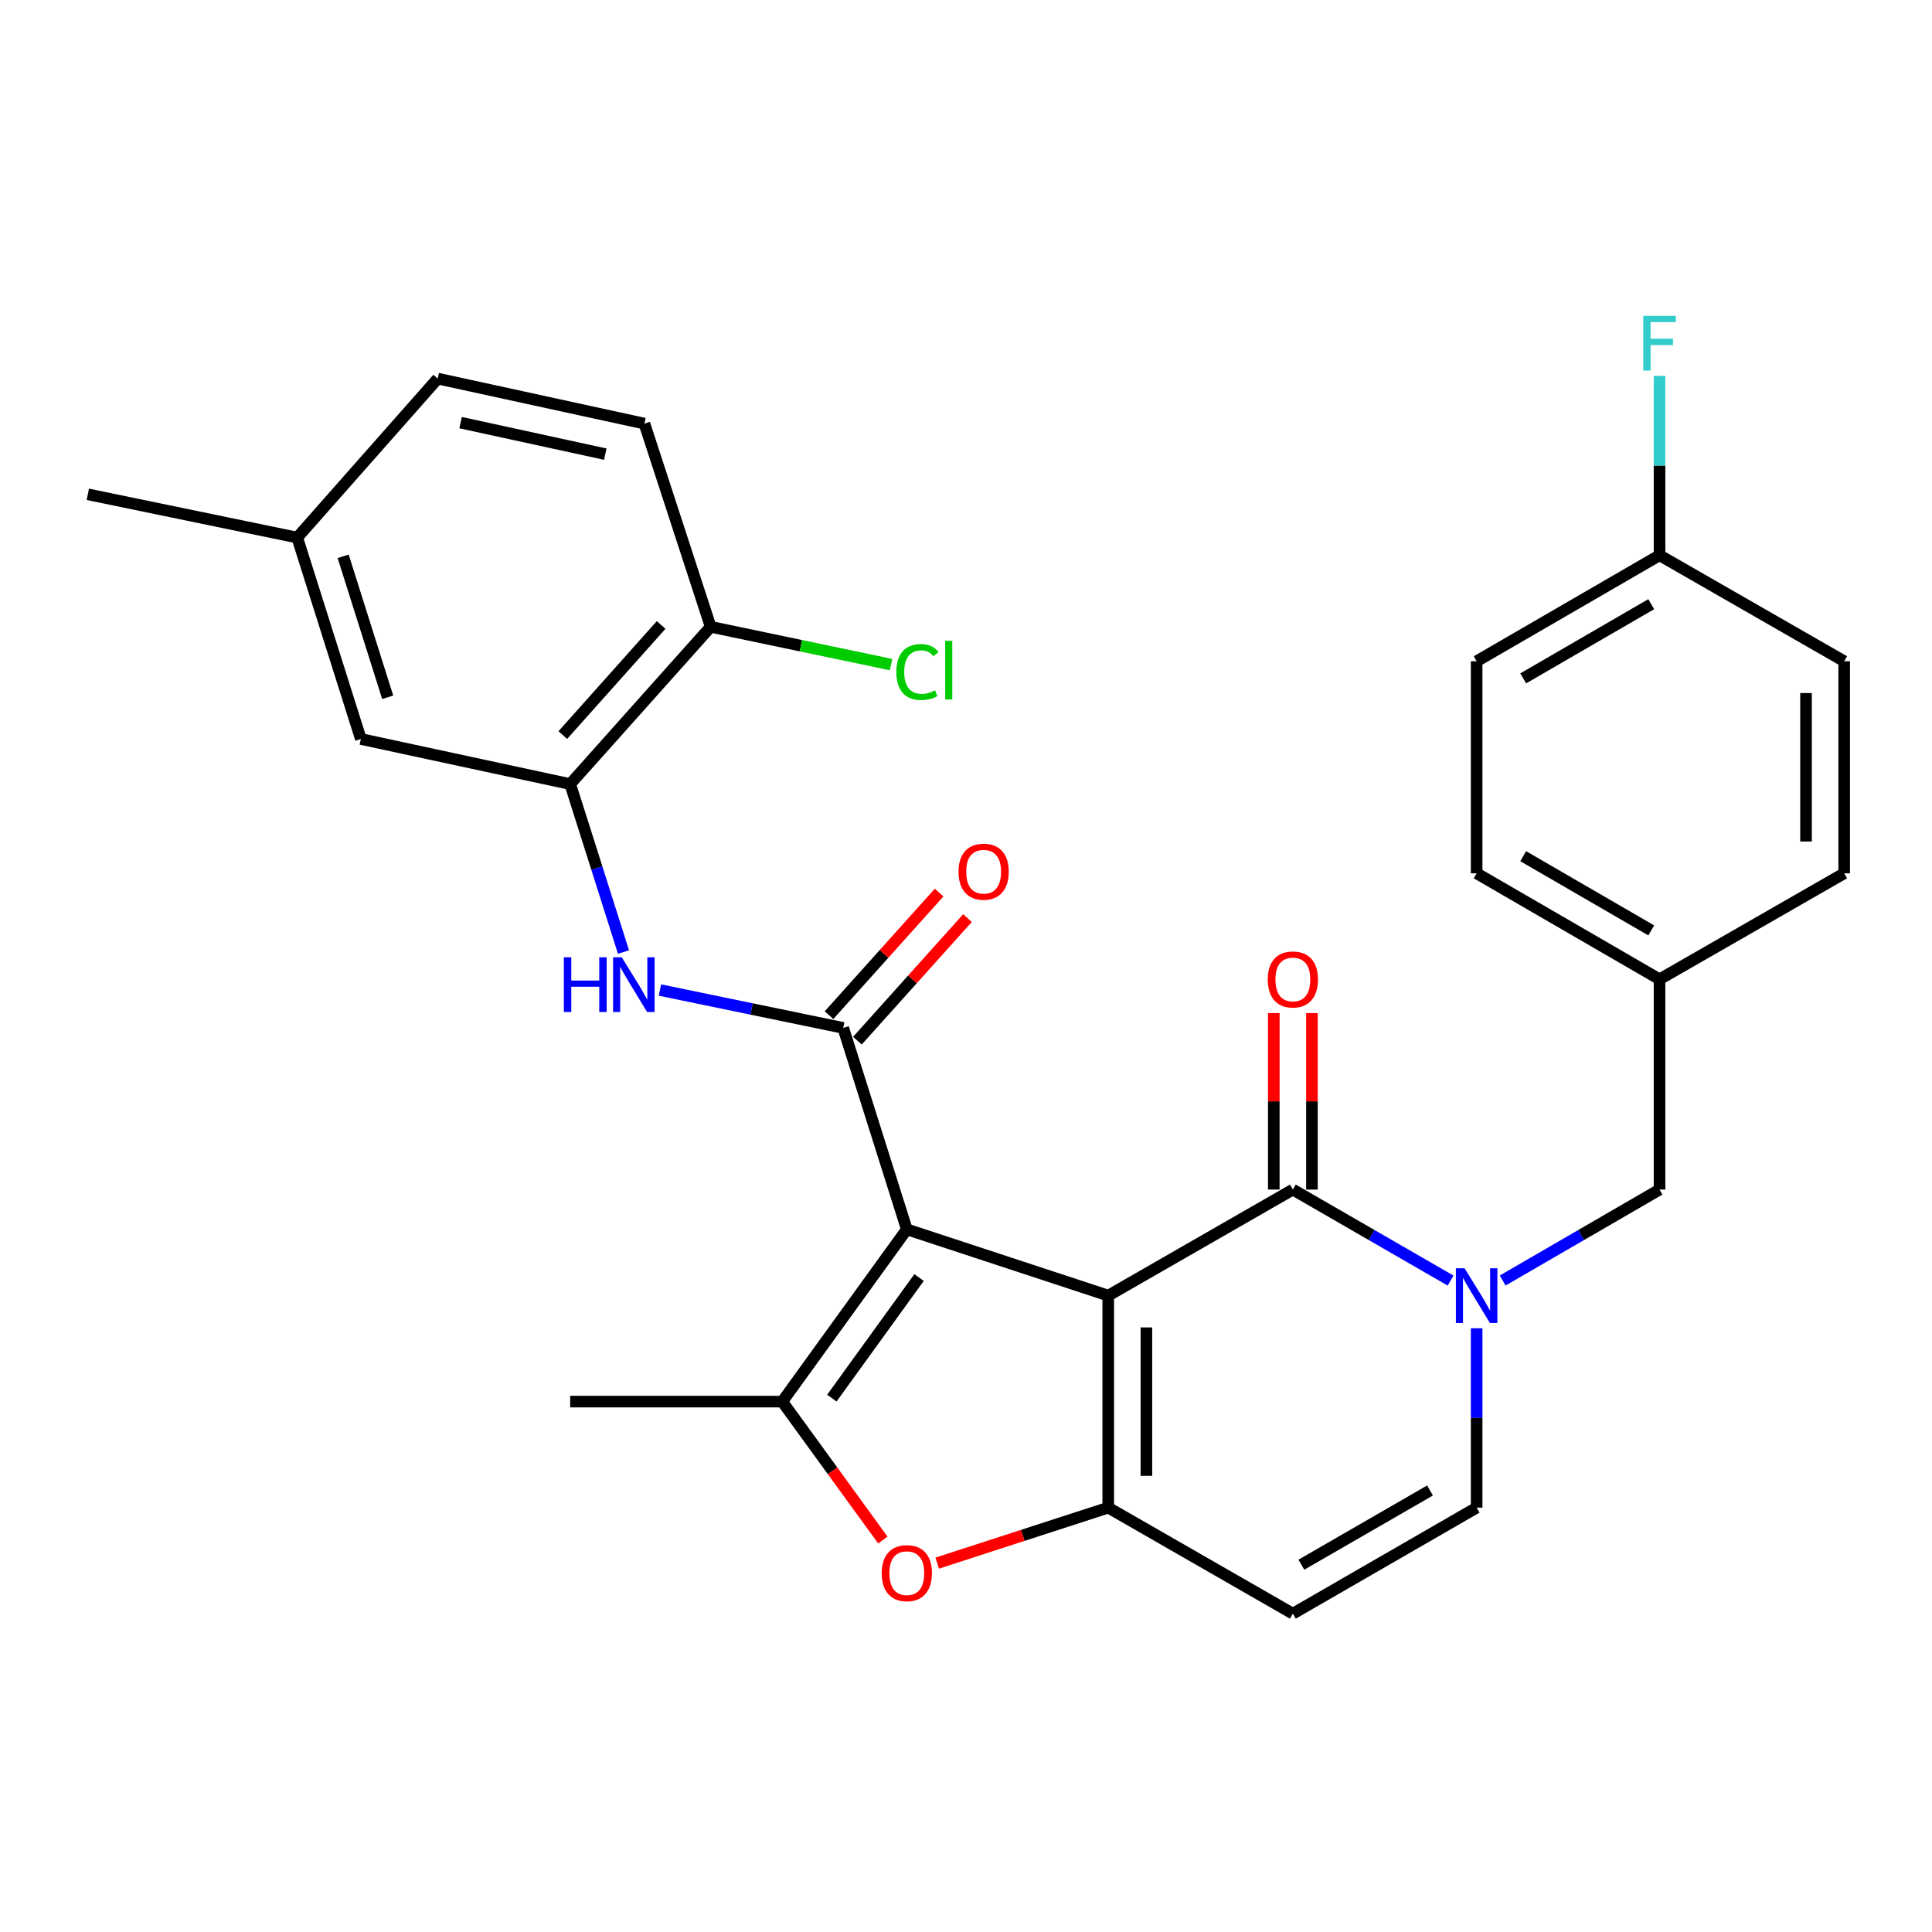 <?xml version='1.0' encoding='iso-8859-1'?>
<svg version='1.1' baseProfile='full'
              xmlns='http://www.w3.org/2000/svg'
                      xmlns:rdkit='http://www.rdkit.org/xml'
                      xmlns:xlink='http://www.w3.org/1999/xlink'
                  xml:space='preserve'
width='1000px' height='1000px' viewBox='0 0 1000 1000'>
<!-- END OF HEADER -->
<rect style='opacity:1.0;fill:#FFFFFF;stroke:none' width='1000' height='1000' x='0' y='0'> </rect>
<path class='bond-0' d='M 573.625,670.606 L 469.365,636.306' style='fill:none;fill-rule:evenodd;stroke:#000000;stroke-width:6px;stroke-linecap:butt;stroke-linejoin:miter;stroke-opacity:1' />
<path class='bond-1' d='M 573.625,670.606 L 573.625,780.353' style='fill:none;fill-rule:evenodd;stroke:#000000;stroke-width:6px;stroke-linecap:butt;stroke-linejoin:miter;stroke-opacity:1' />
<path class='bond-1' d='M 593.376,687.068 L 593.376,763.891' style='fill:none;fill-rule:evenodd;stroke:#000000;stroke-width:6px;stroke-linecap:butt;stroke-linejoin:miter;stroke-opacity:1' />
<path class='bond-2' d='M 573.625,670.606 L 669.184,615.722' style='fill:none;fill-rule:evenodd;stroke:#000000;stroke-width:6px;stroke-linecap:butt;stroke-linejoin:miter;stroke-opacity:1' />
<path class='bond-3' d='M 469.365,636.306 L 436.447,532.046' style='fill:none;fill-rule:evenodd;stroke:#000000;stroke-width:6px;stroke-linecap:butt;stroke-linejoin:miter;stroke-opacity:1' />
<path class='bond-4' d='M 469.365,636.306 L 404.891,725.469' style='fill:none;fill-rule:evenodd;stroke:#000000;stroke-width:6px;stroke-linecap:butt;stroke-linejoin:miter;stroke-opacity:1' />
<path class='bond-4' d='M 475.698,661.254 L 430.566,723.667' style='fill:none;fill-rule:evenodd;stroke:#000000;stroke-width:6px;stroke-linecap:butt;stroke-linejoin:miter;stroke-opacity:1' />
<path class='bond-6' d='M 573.625,780.353 L 529.365,794.714' style='fill:none;fill-rule:evenodd;stroke:#000000;stroke-width:6px;stroke-linecap:butt;stroke-linejoin:miter;stroke-opacity:1' />
<path class='bond-6' d='M 529.365,794.714 L 485.105,809.074' style='fill:none;fill-rule:evenodd;stroke:#FF0000;stroke-width:6px;stroke-linecap:butt;stroke-linejoin:miter;stroke-opacity:1' />
<path class='bond-7' d='M 573.625,780.353 L 669.184,835.226' style='fill:none;fill-rule:evenodd;stroke:#000000;stroke-width:6px;stroke-linecap:butt;stroke-linejoin:miter;stroke-opacity:1' />
<path class='bond-5' d='M 669.184,615.722 L 710.002,639.274' style='fill:none;fill-rule:evenodd;stroke:#000000;stroke-width:6px;stroke-linecap:butt;stroke-linejoin:miter;stroke-opacity:1' />
<path class='bond-5' d='M 710.002,639.274 L 750.819,662.825' style='fill:none;fill-rule:evenodd;stroke:#0000FF;stroke-width:6px;stroke-linecap:butt;stroke-linejoin:miter;stroke-opacity:1' />
<path class='bond-13' d='M 679.06,615.722 L 679.06,570.045' style='fill:none;fill-rule:evenodd;stroke:#000000;stroke-width:6px;stroke-linecap:butt;stroke-linejoin:miter;stroke-opacity:1' />
<path class='bond-13' d='M 679.06,570.045 L 679.06,524.367' style='fill:none;fill-rule:evenodd;stroke:#FF0000;stroke-width:6px;stroke-linecap:butt;stroke-linejoin:miter;stroke-opacity:1' />
<path class='bond-13' d='M 659.309,615.722 L 659.309,570.045' style='fill:none;fill-rule:evenodd;stroke:#000000;stroke-width:6px;stroke-linecap:butt;stroke-linejoin:miter;stroke-opacity:1' />
<path class='bond-13' d='M 659.309,570.045 L 659.309,524.367' style='fill:none;fill-rule:evenodd;stroke:#FF0000;stroke-width:6px;stroke-linecap:butt;stroke-linejoin:miter;stroke-opacity:1' />
<path class='bond-8' d='M 436.447,532.046 L 389.013,522.244' style='fill:none;fill-rule:evenodd;stroke:#000000;stroke-width:6px;stroke-linecap:butt;stroke-linejoin:miter;stroke-opacity:1' />
<path class='bond-8' d='M 389.013,522.244 L 341.579,512.442' style='fill:none;fill-rule:evenodd;stroke:#0000FF;stroke-width:6px;stroke-linecap:butt;stroke-linejoin:miter;stroke-opacity:1' />
<path class='bond-12' d='M 443.795,538.644 L 472.287,506.918' style='fill:none;fill-rule:evenodd;stroke:#000000;stroke-width:6px;stroke-linecap:butt;stroke-linejoin:miter;stroke-opacity:1' />
<path class='bond-12' d='M 472.287,506.918 L 500.779,475.191' style='fill:none;fill-rule:evenodd;stroke:#FF0000;stroke-width:6px;stroke-linecap:butt;stroke-linejoin:miter;stroke-opacity:1' />
<path class='bond-12' d='M 429.1,525.448 L 457.592,493.721' style='fill:none;fill-rule:evenodd;stroke:#000000;stroke-width:6px;stroke-linecap:butt;stroke-linejoin:miter;stroke-opacity:1' />
<path class='bond-12' d='M 457.592,493.721 L 486.084,461.994' style='fill:none;fill-rule:evenodd;stroke:#FF0000;stroke-width:6px;stroke-linecap:butt;stroke-linejoin:miter;stroke-opacity:1' />
<path class='bond-19' d='M 404.891,725.469 L 295.133,725.469' style='fill:none;fill-rule:evenodd;stroke:#000000;stroke-width:6px;stroke-linecap:butt;stroke-linejoin:miter;stroke-opacity:1' />
<path class='bond-29' d='M 404.891,725.469 L 430.928,761.294' style='fill:none;fill-rule:evenodd;stroke:#000000;stroke-width:6px;stroke-linecap:butt;stroke-linejoin:miter;stroke-opacity:1' />
<path class='bond-29' d='M 430.928,761.294 L 456.965,797.119' style='fill:none;fill-rule:evenodd;stroke:#FF0000;stroke-width:6px;stroke-linecap:butt;stroke-linejoin:miter;stroke-opacity:1' />
<path class='bond-9' d='M 764.305,687.51 L 764.305,733.932' style='fill:none;fill-rule:evenodd;stroke:#0000FF;stroke-width:6px;stroke-linecap:butt;stroke-linejoin:miter;stroke-opacity:1' />
<path class='bond-9' d='M 764.305,733.932 L 764.305,780.353' style='fill:none;fill-rule:evenodd;stroke:#000000;stroke-width:6px;stroke-linecap:butt;stroke-linejoin:miter;stroke-opacity:1' />
<path class='bond-11' d='M 777.781,662.794 L 818.378,639.258' style='fill:none;fill-rule:evenodd;stroke:#0000FF;stroke-width:6px;stroke-linecap:butt;stroke-linejoin:miter;stroke-opacity:1' />
<path class='bond-11' d='M 818.378,639.258 L 858.975,615.722' style='fill:none;fill-rule:evenodd;stroke:#000000;stroke-width:6px;stroke-linecap:butt;stroke-linejoin:miter;stroke-opacity:1' />
<path class='bond-30' d='M 669.184,835.226 L 764.305,780.353' style='fill:none;fill-rule:evenodd;stroke:#000000;stroke-width:6px;stroke-linecap:butt;stroke-linejoin:miter;stroke-opacity:1' />
<path class='bond-30' d='M 673.583,809.888 L 740.168,771.476' style='fill:none;fill-rule:evenodd;stroke:#000000;stroke-width:6px;stroke-linecap:butt;stroke-linejoin:miter;stroke-opacity:1' />
<path class='bond-10' d='M 322.715,492.769 L 308.924,449.305' style='fill:none;fill-rule:evenodd;stroke:#0000FF;stroke-width:6px;stroke-linecap:butt;stroke-linejoin:miter;stroke-opacity:1' />
<path class='bond-10' d='M 308.924,449.305 L 295.133,405.841' style='fill:none;fill-rule:evenodd;stroke:#000000;stroke-width:6px;stroke-linecap:butt;stroke-linejoin:miter;stroke-opacity:1' />
<path class='bond-14' d='M 295.133,405.841 L 367.837,324.436' style='fill:none;fill-rule:evenodd;stroke:#000000;stroke-width:6px;stroke-linecap:butt;stroke-linejoin:miter;stroke-opacity:1' />
<path class='bond-14' d='M 291.308,380.474 L 342.2,323.491' style='fill:none;fill-rule:evenodd;stroke:#000000;stroke-width:6px;stroke-linecap:butt;stroke-linejoin:miter;stroke-opacity:1' />
<path class='bond-15' d='M 295.133,405.841 L 186.78,382.502' style='fill:none;fill-rule:evenodd;stroke:#000000;stroke-width:6px;stroke-linecap:butt;stroke-linejoin:miter;stroke-opacity:1' />
<path class='bond-17' d='M 858.975,615.722 L 858.975,506.886' style='fill:none;fill-rule:evenodd;stroke:#000000;stroke-width:6px;stroke-linecap:butt;stroke-linejoin:miter;stroke-opacity:1' />
<path class='bond-16' d='M 367.837,324.436 L 333.548,219.265' style='fill:none;fill-rule:evenodd;stroke:#000000;stroke-width:6px;stroke-linecap:butt;stroke-linejoin:miter;stroke-opacity:1' />
<path class='bond-21' d='M 367.837,324.436 L 414.523,334.215' style='fill:none;fill-rule:evenodd;stroke:#000000;stroke-width:6px;stroke-linecap:butt;stroke-linejoin:miter;stroke-opacity:1' />
<path class='bond-21' d='M 414.523,334.215 L 461.208,343.993' style='fill:none;fill-rule:evenodd;stroke:#00CC00;stroke-width:6px;stroke-linecap:butt;stroke-linejoin:miter;stroke-opacity:1' />
<path class='bond-18' d='M 186.78,382.502 L 153.841,278.253' style='fill:none;fill-rule:evenodd;stroke:#000000;stroke-width:6px;stroke-linecap:butt;stroke-linejoin:miter;stroke-opacity:1' />
<path class='bond-18' d='M 200.672,360.914 L 177.614,287.94' style='fill:none;fill-rule:evenodd;stroke:#000000;stroke-width:6px;stroke-linecap:butt;stroke-linejoin:miter;stroke-opacity:1' />
<path class='bond-32' d='M 333.548,219.265 L 226.555,195.959' style='fill:none;fill-rule:evenodd;stroke:#000000;stroke-width:6px;stroke-linecap:butt;stroke-linejoin:miter;stroke-opacity:1' />
<path class='bond-32' d='M 313.295,235.067 L 238.4,218.753' style='fill:none;fill-rule:evenodd;stroke:#000000;stroke-width:6px;stroke-linecap:butt;stroke-linejoin:miter;stroke-opacity:1' />
<path class='bond-24' d='M 858.975,506.886 L 954.545,452.024' style='fill:none;fill-rule:evenodd;stroke:#000000;stroke-width:6px;stroke-linecap:butt;stroke-linejoin:miter;stroke-opacity:1' />
<path class='bond-25' d='M 858.975,506.886 L 764.305,452.024' style='fill:none;fill-rule:evenodd;stroke:#000000;stroke-width:6px;stroke-linecap:butt;stroke-linejoin:miter;stroke-opacity:1' />
<path class='bond-25' d='M 854.678,481.568 L 788.408,443.165' style='fill:none;fill-rule:evenodd;stroke:#000000;stroke-width:6px;stroke-linecap:butt;stroke-linejoin:miter;stroke-opacity:1' />
<path class='bond-22' d='M 153.841,278.253 L 226.555,195.959' style='fill:none;fill-rule:evenodd;stroke:#000000;stroke-width:6px;stroke-linecap:butt;stroke-linejoin:miter;stroke-opacity:1' />
<path class='bond-28' d='M 153.841,278.253 L 45.455,255.858' style='fill:none;fill-rule:evenodd;stroke:#000000;stroke-width:6px;stroke-linecap:butt;stroke-linejoin:miter;stroke-opacity:1' />
<path class='bond-20' d='M 858.975,287.404 L 764.305,342.266' style='fill:none;fill-rule:evenodd;stroke:#000000;stroke-width:6px;stroke-linecap:butt;stroke-linejoin:miter;stroke-opacity:1' />
<path class='bond-20' d='M 854.678,312.722 L 788.408,351.125' style='fill:none;fill-rule:evenodd;stroke:#000000;stroke-width:6px;stroke-linecap:butt;stroke-linejoin:miter;stroke-opacity:1' />
<path class='bond-23' d='M 858.975,287.404 L 858.975,240.977' style='fill:none;fill-rule:evenodd;stroke:#000000;stroke-width:6px;stroke-linecap:butt;stroke-linejoin:miter;stroke-opacity:1' />
<path class='bond-23' d='M 858.975,240.977 L 858.975,194.55' style='fill:none;fill-rule:evenodd;stroke:#33CCCC;stroke-width:6px;stroke-linecap:butt;stroke-linejoin:miter;stroke-opacity:1' />
<path class='bond-31' d='M 858.975,287.404 L 954.545,342.266' style='fill:none;fill-rule:evenodd;stroke:#000000;stroke-width:6px;stroke-linecap:butt;stroke-linejoin:miter;stroke-opacity:1' />
<path class='bond-27' d='M 954.545,452.024 L 954.545,342.266' style='fill:none;fill-rule:evenodd;stroke:#000000;stroke-width:6px;stroke-linecap:butt;stroke-linejoin:miter;stroke-opacity:1' />
<path class='bond-27' d='M 934.795,435.56 L 934.795,358.73' style='fill:none;fill-rule:evenodd;stroke:#000000;stroke-width:6px;stroke-linecap:butt;stroke-linejoin:miter;stroke-opacity:1' />
<path class='bond-26' d='M 764.305,452.024 L 764.305,342.266' style='fill:none;fill-rule:evenodd;stroke:#000000;stroke-width:6px;stroke-linecap:butt;stroke-linejoin:miter;stroke-opacity:1' />
<path  class='atom-6' d='M 758.045 656.446
L 767.325 671.446
Q 768.245 672.926, 769.725 675.606
Q 771.205 678.286, 771.285 678.446
L 771.285 656.446
L 775.045 656.446
L 775.045 684.766
L 771.165 684.766
L 761.205 668.366
Q 760.045 666.446, 758.805 664.246
Q 757.605 662.046, 757.245 661.366
L 757.245 684.766
L 753.565 684.766
L 753.565 656.446
L 758.045 656.446
' fill='#0000FF'/>
<path  class='atom-7' d='M 456.365 814.261
Q 456.365 807.461, 459.725 803.661
Q 463.085 799.861, 469.365 799.861
Q 475.645 799.861, 479.005 803.661
Q 482.365 807.461, 482.365 814.261
Q 482.365 821.141, 478.965 825.061
Q 475.565 828.941, 469.365 828.941
Q 463.125 828.941, 459.725 825.061
Q 456.365 821.181, 456.365 814.261
M 469.365 825.741
Q 473.685 825.741, 476.005 822.861
Q 478.365 819.941, 478.365 814.261
Q 478.365 808.701, 476.005 805.901
Q 473.685 803.061, 469.365 803.061
Q 465.045 803.061, 462.685 805.861
Q 460.365 808.661, 460.365 814.261
Q 460.365 819.981, 462.685 822.861
Q 465.045 825.741, 469.365 825.741
' fill='#FF0000'/>
<path  class='atom-9' d='M 291.852 495.491
L 295.692 495.491
L 295.692 507.531
L 310.172 507.531
L 310.172 495.491
L 314.012 495.491
L 314.012 523.811
L 310.172 523.811
L 310.172 510.731
L 295.692 510.731
L 295.692 523.811
L 291.852 523.811
L 291.852 495.491
' fill='#0000FF'/>
<path  class='atom-9' d='M 321.812 495.491
L 331.092 510.491
Q 332.012 511.971, 333.492 514.651
Q 334.972 517.331, 335.052 517.491
L 335.052 495.491
L 338.812 495.491
L 338.812 523.811
L 334.932 523.811
L 324.972 507.411
Q 323.812 505.491, 322.572 503.291
Q 321.372 501.091, 321.012 500.411
L 321.012 523.811
L 317.332 523.811
L 317.332 495.491
L 321.812 495.491
' fill='#0000FF'/>
<path  class='atom-13' d='M 496.129 451.193
Q 496.129 444.393, 499.489 440.593
Q 502.849 436.793, 509.129 436.793
Q 515.409 436.793, 518.769 440.593
Q 522.129 444.393, 522.129 451.193
Q 522.129 458.073, 518.729 461.993
Q 515.329 465.873, 509.129 465.873
Q 502.889 465.873, 499.489 461.993
Q 496.129 458.113, 496.129 451.193
M 509.129 462.673
Q 513.449 462.673, 515.769 459.793
Q 518.129 456.873, 518.129 451.193
Q 518.129 445.633, 515.769 442.833
Q 513.449 439.993, 509.129 439.993
Q 504.809 439.993, 502.449 442.793
Q 500.129 445.593, 500.129 451.193
Q 500.129 456.913, 502.449 459.793
Q 504.809 462.673, 509.129 462.673
' fill='#FF0000'/>
<path  class='atom-14' d='M 656.184 506.966
Q 656.184 500.166, 659.544 496.366
Q 662.904 492.566, 669.184 492.566
Q 675.464 492.566, 678.824 496.366
Q 682.184 500.166, 682.184 506.966
Q 682.184 513.846, 678.784 517.766
Q 675.384 521.646, 669.184 521.646
Q 662.944 521.646, 659.544 517.766
Q 656.184 513.886, 656.184 506.966
M 669.184 518.446
Q 673.504 518.446, 675.824 515.566
Q 678.184 512.646, 678.184 506.966
Q 678.184 501.406, 675.824 498.606
Q 673.504 495.766, 669.184 495.766
Q 664.864 495.766, 662.504 498.566
Q 660.184 501.366, 660.184 506.966
Q 660.184 512.686, 662.504 515.566
Q 664.864 518.446, 669.184 518.446
' fill='#FF0000'/>
<path  class='atom-22' d='M 463.942 347.833
Q 463.942 340.793, 467.222 337.113
Q 470.542 333.393, 476.822 333.393
Q 482.662 333.393, 485.782 337.513
L 483.142 339.673
Q 480.862 336.673, 476.822 336.673
Q 472.542 336.673, 470.262 339.553
Q 468.022 342.393, 468.022 347.833
Q 468.022 353.433, 470.342 356.313
Q 472.702 359.193, 477.262 359.193
Q 480.382 359.193, 484.022 357.313
L 485.142 360.313
Q 483.662 361.273, 481.422 361.833
Q 479.182 362.393, 476.702 362.393
Q 470.542 362.393, 467.222 358.633
Q 463.942 354.873, 463.942 347.833
' fill='#00CC00'/>
<path  class='atom-22' d='M 489.222 331.673
L 492.902 331.673
L 492.902 362.033
L 489.222 362.033
L 489.222 331.673
' fill='#00CC00'/>
<path  class='atom-24' d='M 850.555 163.486
L 867.395 163.486
L 867.395 166.726
L 854.355 166.726
L 854.355 175.326
L 865.955 175.326
L 865.955 178.606
L 854.355 178.606
L 854.355 191.806
L 850.555 191.806
L 850.555 163.486
' fill='#33CCCC'/>
</svg>
